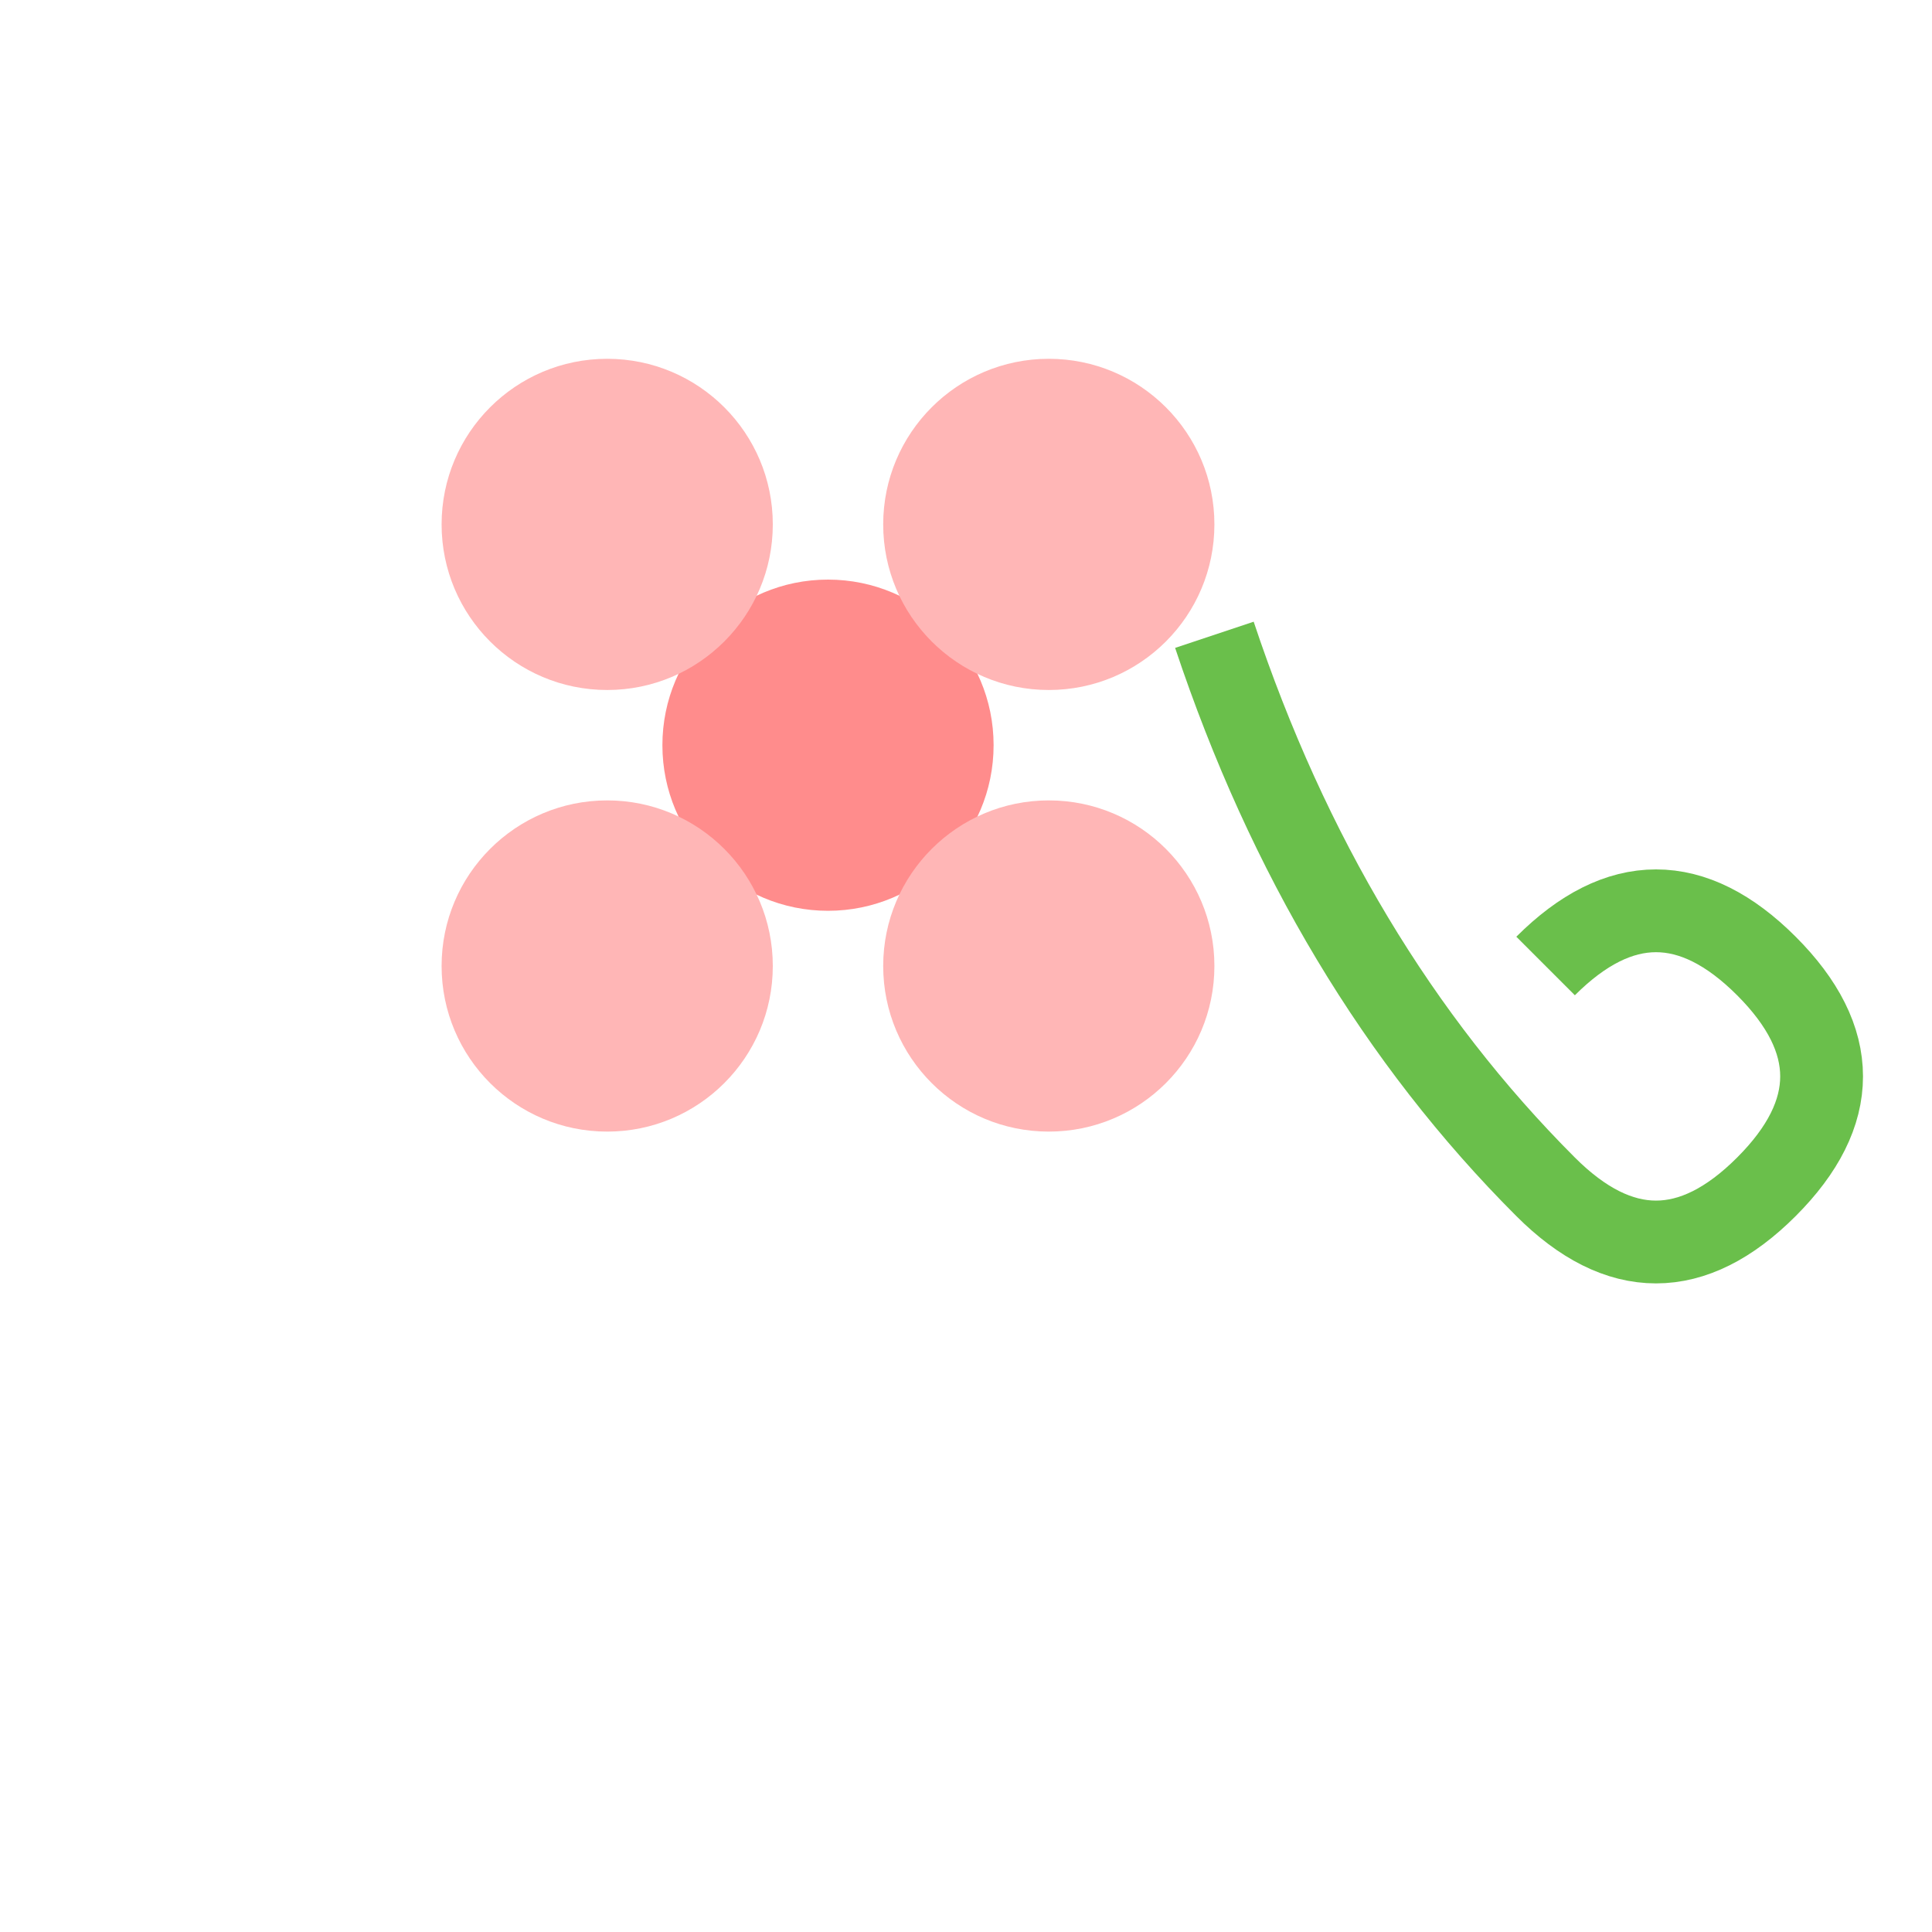 <svg xmlns="http://www.w3.org/2000/svg" version="1.1" xmlns:xlink="http://www.w3.org/1999/xlink" xmlns:svgjs="http://svgjs.dev/svgjs" width="32" height="32"><svg xmlns="http://www.w3.org/2000/svg" width="32" height="32" viewBox="0 0 35 32" fill="none" class="w-auto h-6 shrink-0"><g transform="translate(15,12)"><circle cx="0" cy="0" r="3" fill="#FF8C8C"></circle><circle cx="-4" cy="-4" r="3" fill="#FFB6B6"></circle><circle cx="4" cy="-4" r="3" fill="#FFB6B6"></circle><circle cx="-4" cy="4" r="3" fill="#FFB6B6"></circle><circle cx="4" cy="4" r="3" fill="#FFB6B6"></circle></g><path d="M22 10 Q 24 16, 28 20 Q 30 22, 32 20 Q 34 18, 32 16 Q 30 14, 28 16" stroke="#6ABF4B" stroke-width="1.5" fill="none"></path></svg><style>@media (prefers-color-scheme: light) { :root { filter: none; } }
@media (prefers-color-scheme: dark) { :root { filter: none; } }
</style></svg>